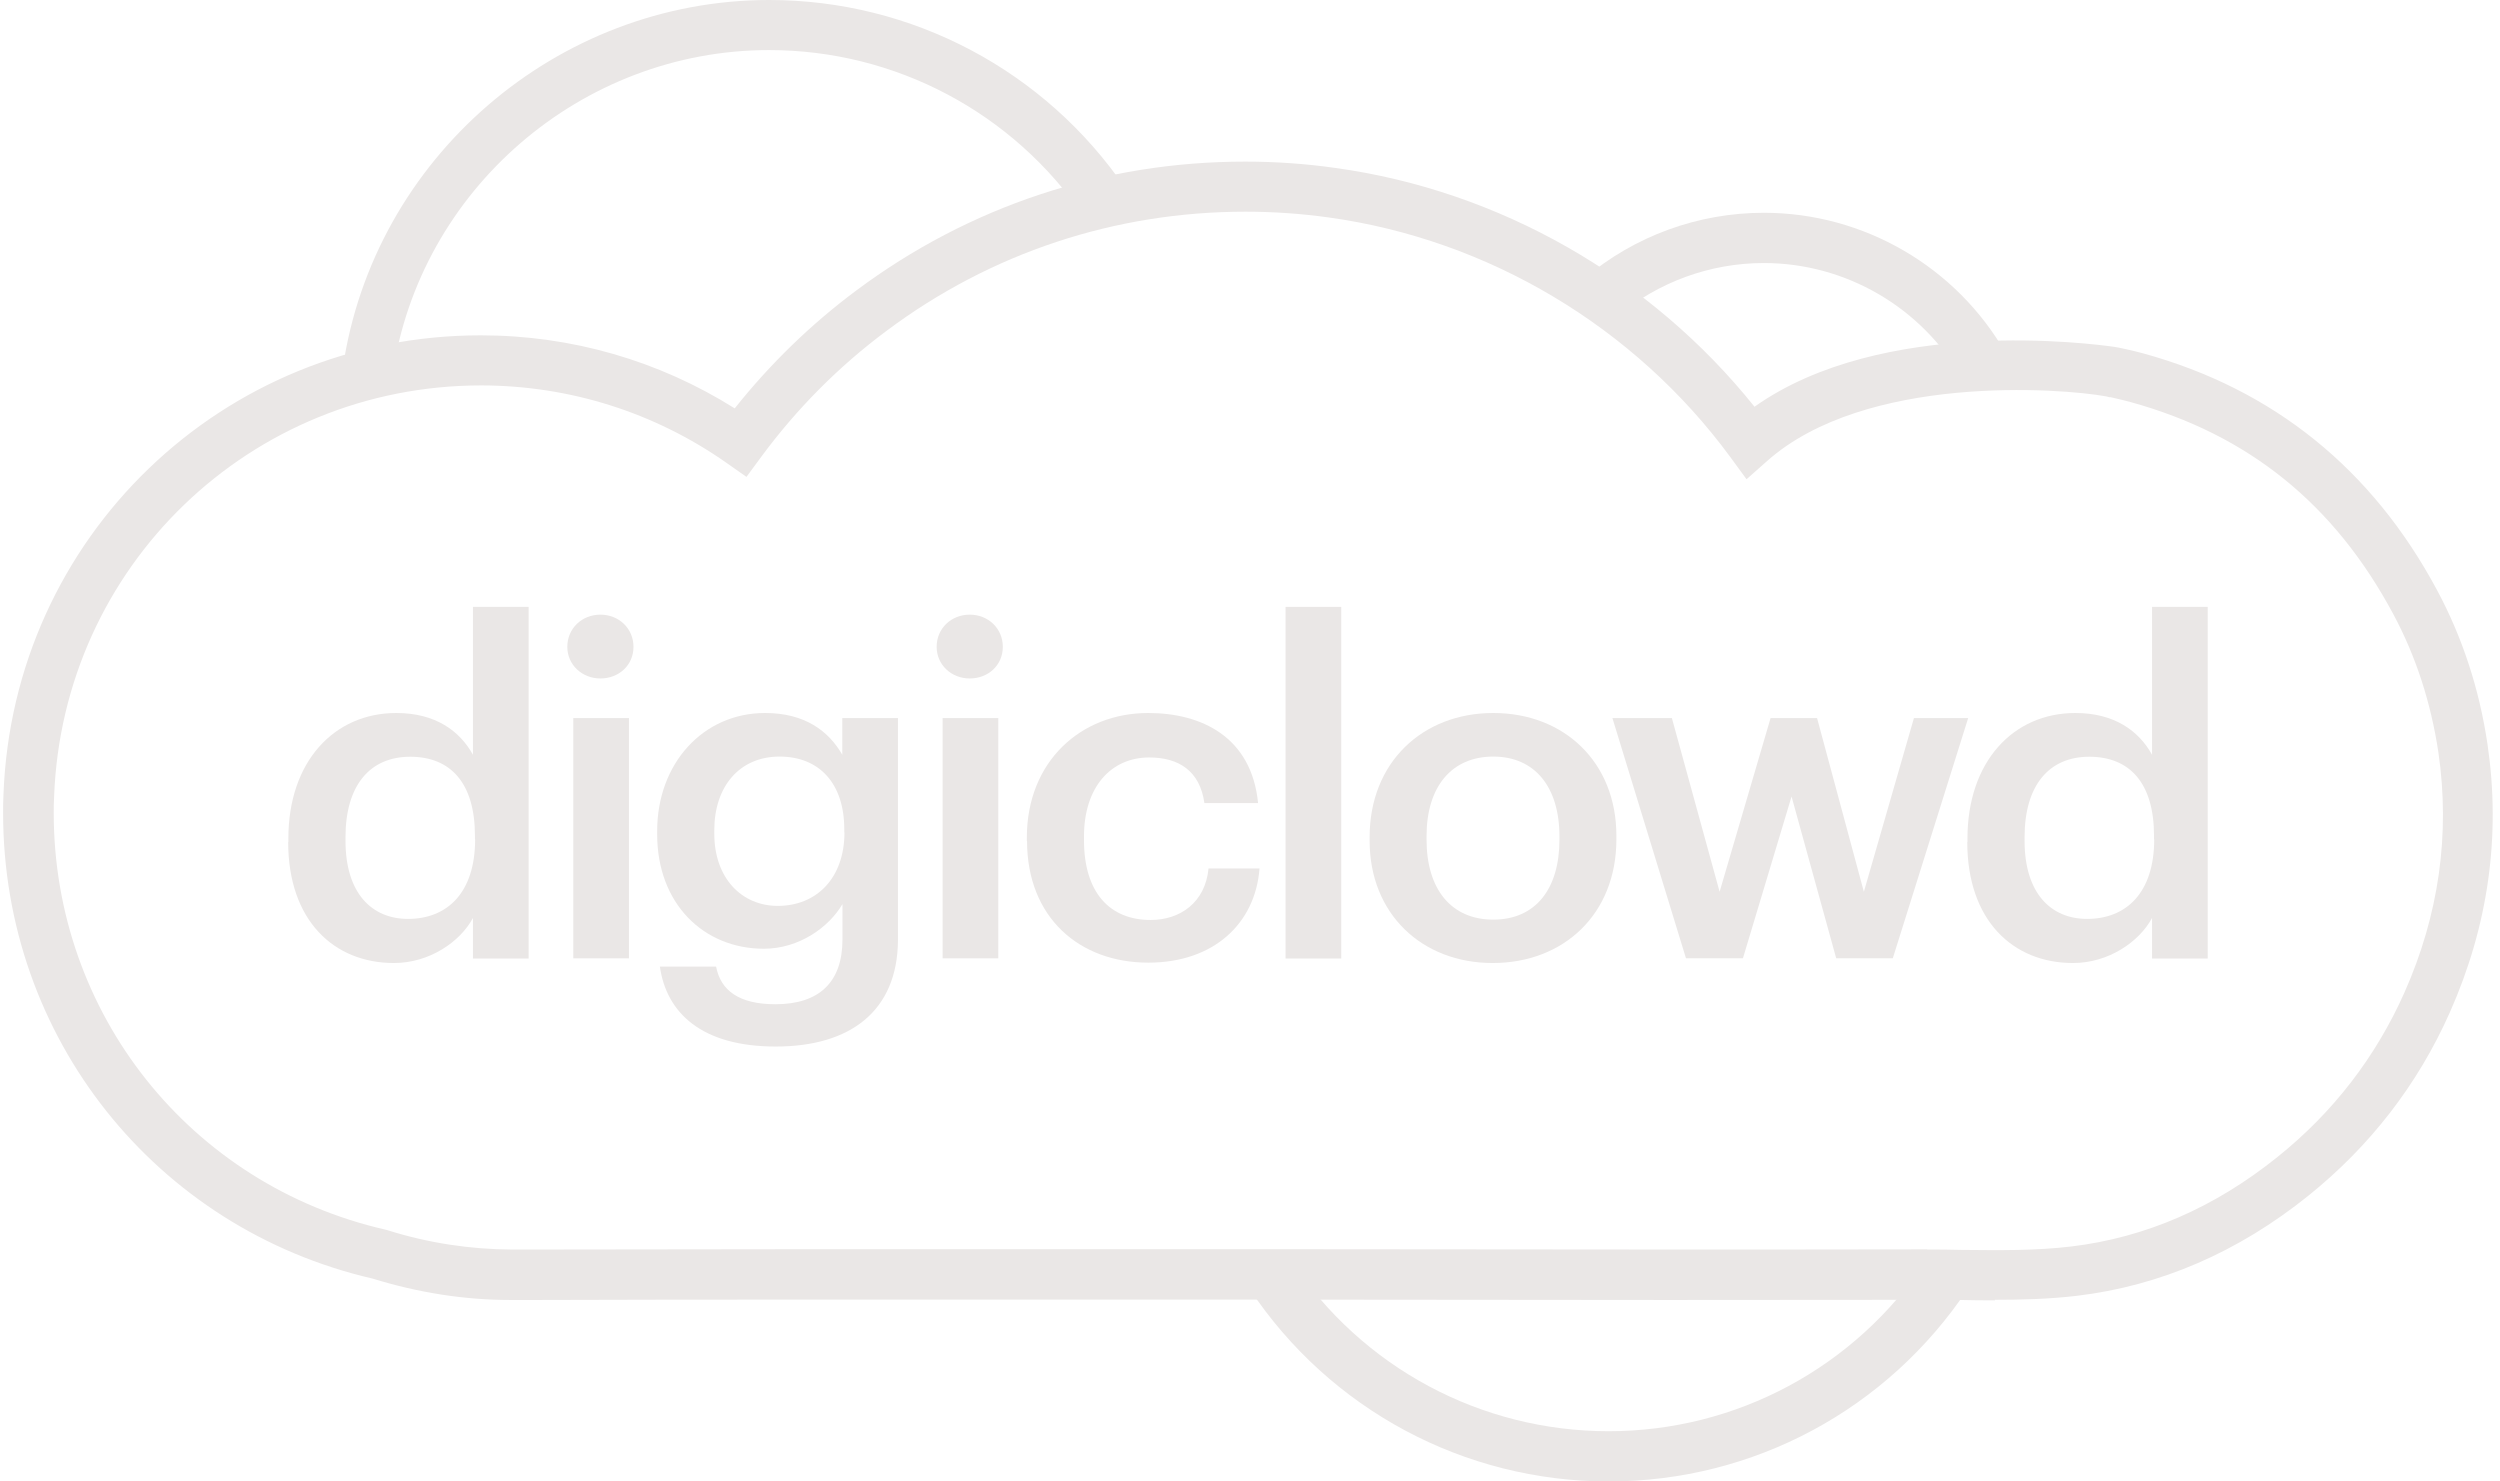 <?xml version="1.0" encoding="UTF-8"?>
<svg xmlns="http://www.w3.org/2000/svg" width="135" height="80" viewBox="0 0 135 80" fill="none">
  <g clip-path="url(#clip0_6746_952)">
    <path d="M107.736 70.218C107.111 70.218 106.496 70.218 105.881 70.199C105.198 70.199 104.505 70.179 103.821 70.189C99.243 70.189 94.674 70.199 90.096 70.199L68.346 70.179C60.351 70.179 52.366 70.179 44.38 70.179H44.009C38.992 70.179 33.974 70.179 28.966 70.199H27.609H27.56C25.09 70.199 22.591 69.808 20.131 69.047C8.378 66.333 0.168 56.005 0.168 43.91C0.168 43.578 0.168 43.246 0.187 42.914C0.695 29.013 12.019 18.108 25.959 18.108C30.86 18.108 35.575 19.475 39.675 22.052C41.579 19.66 43.775 17.523 46.225 15.697C52.327 11.138 59.59 8.727 67.243 8.727C68.893 8.727 70.533 8.844 72.105 9.069C80.959 10.289 89.139 14.965 94.743 21.964C101.654 17.064 112.968 18.557 114.189 18.733L114.345 18.762H114.364C114.521 18.792 114.677 18.831 114.823 18.86C115.116 18.928 115.429 18.997 115.741 19.085C122.76 21.017 128.1 25.323 131.604 31.873C132.971 34.421 133.889 37.222 134.328 40.21C135.05 45.139 134.367 50.001 132.288 54.677C130.56 58.562 127.992 61.881 124.654 64.566C120.856 67.621 116.649 69.437 112.148 69.974C110.665 70.15 109.171 70.189 107.716 70.189L107.736 70.218ZM104.056 67.475C104.671 67.475 105.296 67.475 105.92 67.495C107.97 67.514 109.913 67.543 111.856 67.309C115.848 66.831 119.587 65.21 122.984 62.477C125.981 60.075 128.285 57.088 129.837 53.603C131.702 49.406 132.317 45.042 131.673 40.629C131.272 37.955 130.462 35.446 129.242 33.171C126.059 27.216 121.413 23.468 115.048 21.711C114.784 21.642 114.521 21.574 114.257 21.515C114.15 21.486 114.052 21.466 113.964 21.447H113.896L113.749 21.408C111.28 20.949 100.727 20.188 95.426 24.893L94.313 25.879L93.435 24.678C88.261 17.64 80.353 12.934 71.753 11.743C70.289 11.539 68.785 11.431 67.263 11.431C60.205 11.431 53.498 13.657 47.875 17.864C45.288 19.788 43.014 22.081 41.1 24.678L40.309 25.752L39.226 24.991C35.341 22.267 30.762 20.822 25.998 20.812C13.513 20.812 3.38 30.575 2.921 43.031C2.901 43.334 2.901 43.617 2.901 43.9C2.901 54.736 10.272 63.99 20.815 66.401L20.922 66.43C23.148 67.133 25.432 67.465 27.629 67.475H28.985C34.003 67.475 39.021 67.456 44.039 67.456H44.41C52.405 67.456 60.39 67.456 68.385 67.456L90.135 67.475C94.713 67.475 99.282 67.475 103.851 67.465C103.929 67.465 104.007 67.465 104.085 67.465L104.056 67.475Z" fill="#EAE7E6"></path>
    <path d="M21.195 20.266L18.511 19.875C20.17 8.542 30.069 0 41.539 0C49.242 0 56.436 3.807 60.78 10.182L58.535 11.705C54.699 6.072 48.344 2.704 41.53 2.704C31.397 2.704 22.65 10.25 21.195 20.256V20.266Z" fill="#EAE7E6"></path>
    <path d="M86.865 79.999C79.065 79.999 71.811 76.114 67.487 69.613L69.742 68.109C73.569 73.859 79.972 77.286 86.865 77.286C93.757 77.286 100.17 73.85 103.997 68.09L106.262 69.593C101.927 76.114 94.684 79.999 86.865 79.999Z" fill="#EAE7E6"></path>
    <path d="M105.959 20.442C103.773 16.596 99.663 14.204 95.25 14.204C92.351 14.204 89.53 15.229 87.314 17.103L85.566 15.024C88.27 12.74 91.707 11.49 95.25 11.49C100.639 11.49 105.657 14.409 108.322 19.095L105.959 20.432V20.442Z" fill="#EAE7E6"></path>
    <path d="M15.572 45.472V45.277C15.572 41.138 18.032 38.502 21.4 38.502C23.509 38.502 24.827 39.468 25.539 40.757V32.772H28.546V51.759H25.539V49.572C24.846 50.861 23.187 52.003 21.273 52.003C18.023 52.003 15.562 49.699 15.562 45.472H15.572ZM25.647 45.325V45.13C25.647 42.28 24.329 40.864 22.152 40.864C19.975 40.864 18.657 42.407 18.657 45.208V45.404C18.657 48.254 20.092 49.621 22.035 49.621C24.124 49.621 25.657 48.235 25.657 45.325H25.647Z" fill="#EAE7E6"></path>
    <path d="M30.635 34.929C30.635 33.933 31.426 33.191 32.422 33.191C33.417 33.191 34.208 33.933 34.208 34.929C34.208 35.925 33.417 36.637 32.422 36.637C31.426 36.637 30.635 35.895 30.635 34.929ZM30.957 38.775H33.964V51.749H30.957V38.775Z" fill="#EAE7E6"></path>
    <path d="M35.644 52.198H38.67C38.914 53.487 39.91 54.229 41.872 54.229C44.205 54.229 45.493 53.067 45.493 50.734V48.82C44.771 50.06 43.16 51.232 41.247 51.232C37.996 51.232 35.487 48.801 35.487 45.052V44.877C35.487 41.226 37.967 38.502 41.315 38.502C43.453 38.502 44.742 39.468 45.484 40.757V38.775H48.49V50.783C48.461 54.6 45.913 56.513 41.891 56.513C37.869 56.513 35.985 54.678 35.634 52.198H35.644ZM45.591 44.955V44.779C45.591 42.319 44.254 40.855 42.096 40.855C39.939 40.855 38.572 42.465 38.572 44.828V45.023C38.572 47.434 40.066 48.918 41.999 48.918C44.088 48.918 45.601 47.425 45.601 44.945L45.591 44.955Z" fill="#EAE7E6"></path>
    <path d="M50.579 34.929C50.579 33.933 51.37 33.191 52.366 33.191C53.361 33.191 54.152 33.933 54.152 34.929C54.152 35.925 53.361 36.637 52.366 36.637C51.37 36.637 50.579 35.895 50.579 34.929ZM50.901 38.775H53.908V51.749H50.901V38.775Z" fill="#EAE7E6"></path>
    <path d="M55.45 45.423V45.228C55.45 41.108 58.379 38.502 62.001 38.502C64.88 38.502 67.584 39.791 67.936 43.364H65.037C64.793 41.626 63.65 40.903 62.059 40.903C59.999 40.903 58.535 42.495 58.535 45.169V45.365C58.535 48.196 59.921 49.679 62.137 49.679C63.728 49.679 65.085 48.733 65.261 46.897H68.014C67.789 49.875 65.534 51.983 62.01 51.983C58.291 51.983 55.46 49.553 55.46 45.404L55.45 45.423Z" fill="#EAE7E6"></path>
    <path d="M69.42 32.772H72.427V51.759H69.42V32.772Z" fill="#EAE7E6"></path>
    <path d="M73.96 45.394V45.199C73.96 41.177 76.81 38.502 80.637 38.502C84.463 38.502 87.285 41.157 87.285 45.13V45.326C87.285 49.367 84.434 52.003 80.607 52.003C76.781 52.003 73.96 49.348 73.96 45.404V45.394ZM84.21 45.345V45.169C84.21 42.485 82.872 40.855 80.637 40.855C78.401 40.855 77.034 42.465 77.034 45.15V45.345C77.034 48 78.352 49.66 80.637 49.66C82.921 49.66 84.21 48 84.21 45.345Z" fill="#EAE7E6"></path>
    <path d="M87.08 38.774H90.281L92.859 48.156L95.612 38.774H98.121L100.649 48.156L103.353 38.774H106.282L102.211 51.748H99.155L96.744 43.011L94.118 51.748H91.043L87.07 38.774H87.08Z" fill="#EAE7E6"></path>
    <path d="M106.243 45.472V45.277C106.243 41.138 108.703 38.502 112.071 38.502C114.179 38.502 115.497 39.468 116.21 40.757V32.772H119.216V51.759H116.21V49.572C115.517 50.861 113.857 52.003 111.944 52.003C108.693 52.003 106.233 49.699 106.233 45.472H106.243ZM116.317 45.325V45.13C116.317 42.28 114.999 40.864 112.822 40.864C110.645 40.864 109.327 42.407 109.327 45.208V45.404C109.327 48.254 110.763 49.621 112.705 49.621C114.794 49.621 116.327 48.235 116.327 45.325H116.317Z" fill="#EAE7E6"></path>
  </g>
  <defs>
    <clipPath id="clip0_6746_952">
      <rect width="134.453" height="80" fill="white" transform="translate(0.168)"></rect>
    </clipPath>
  </defs>
</svg>
